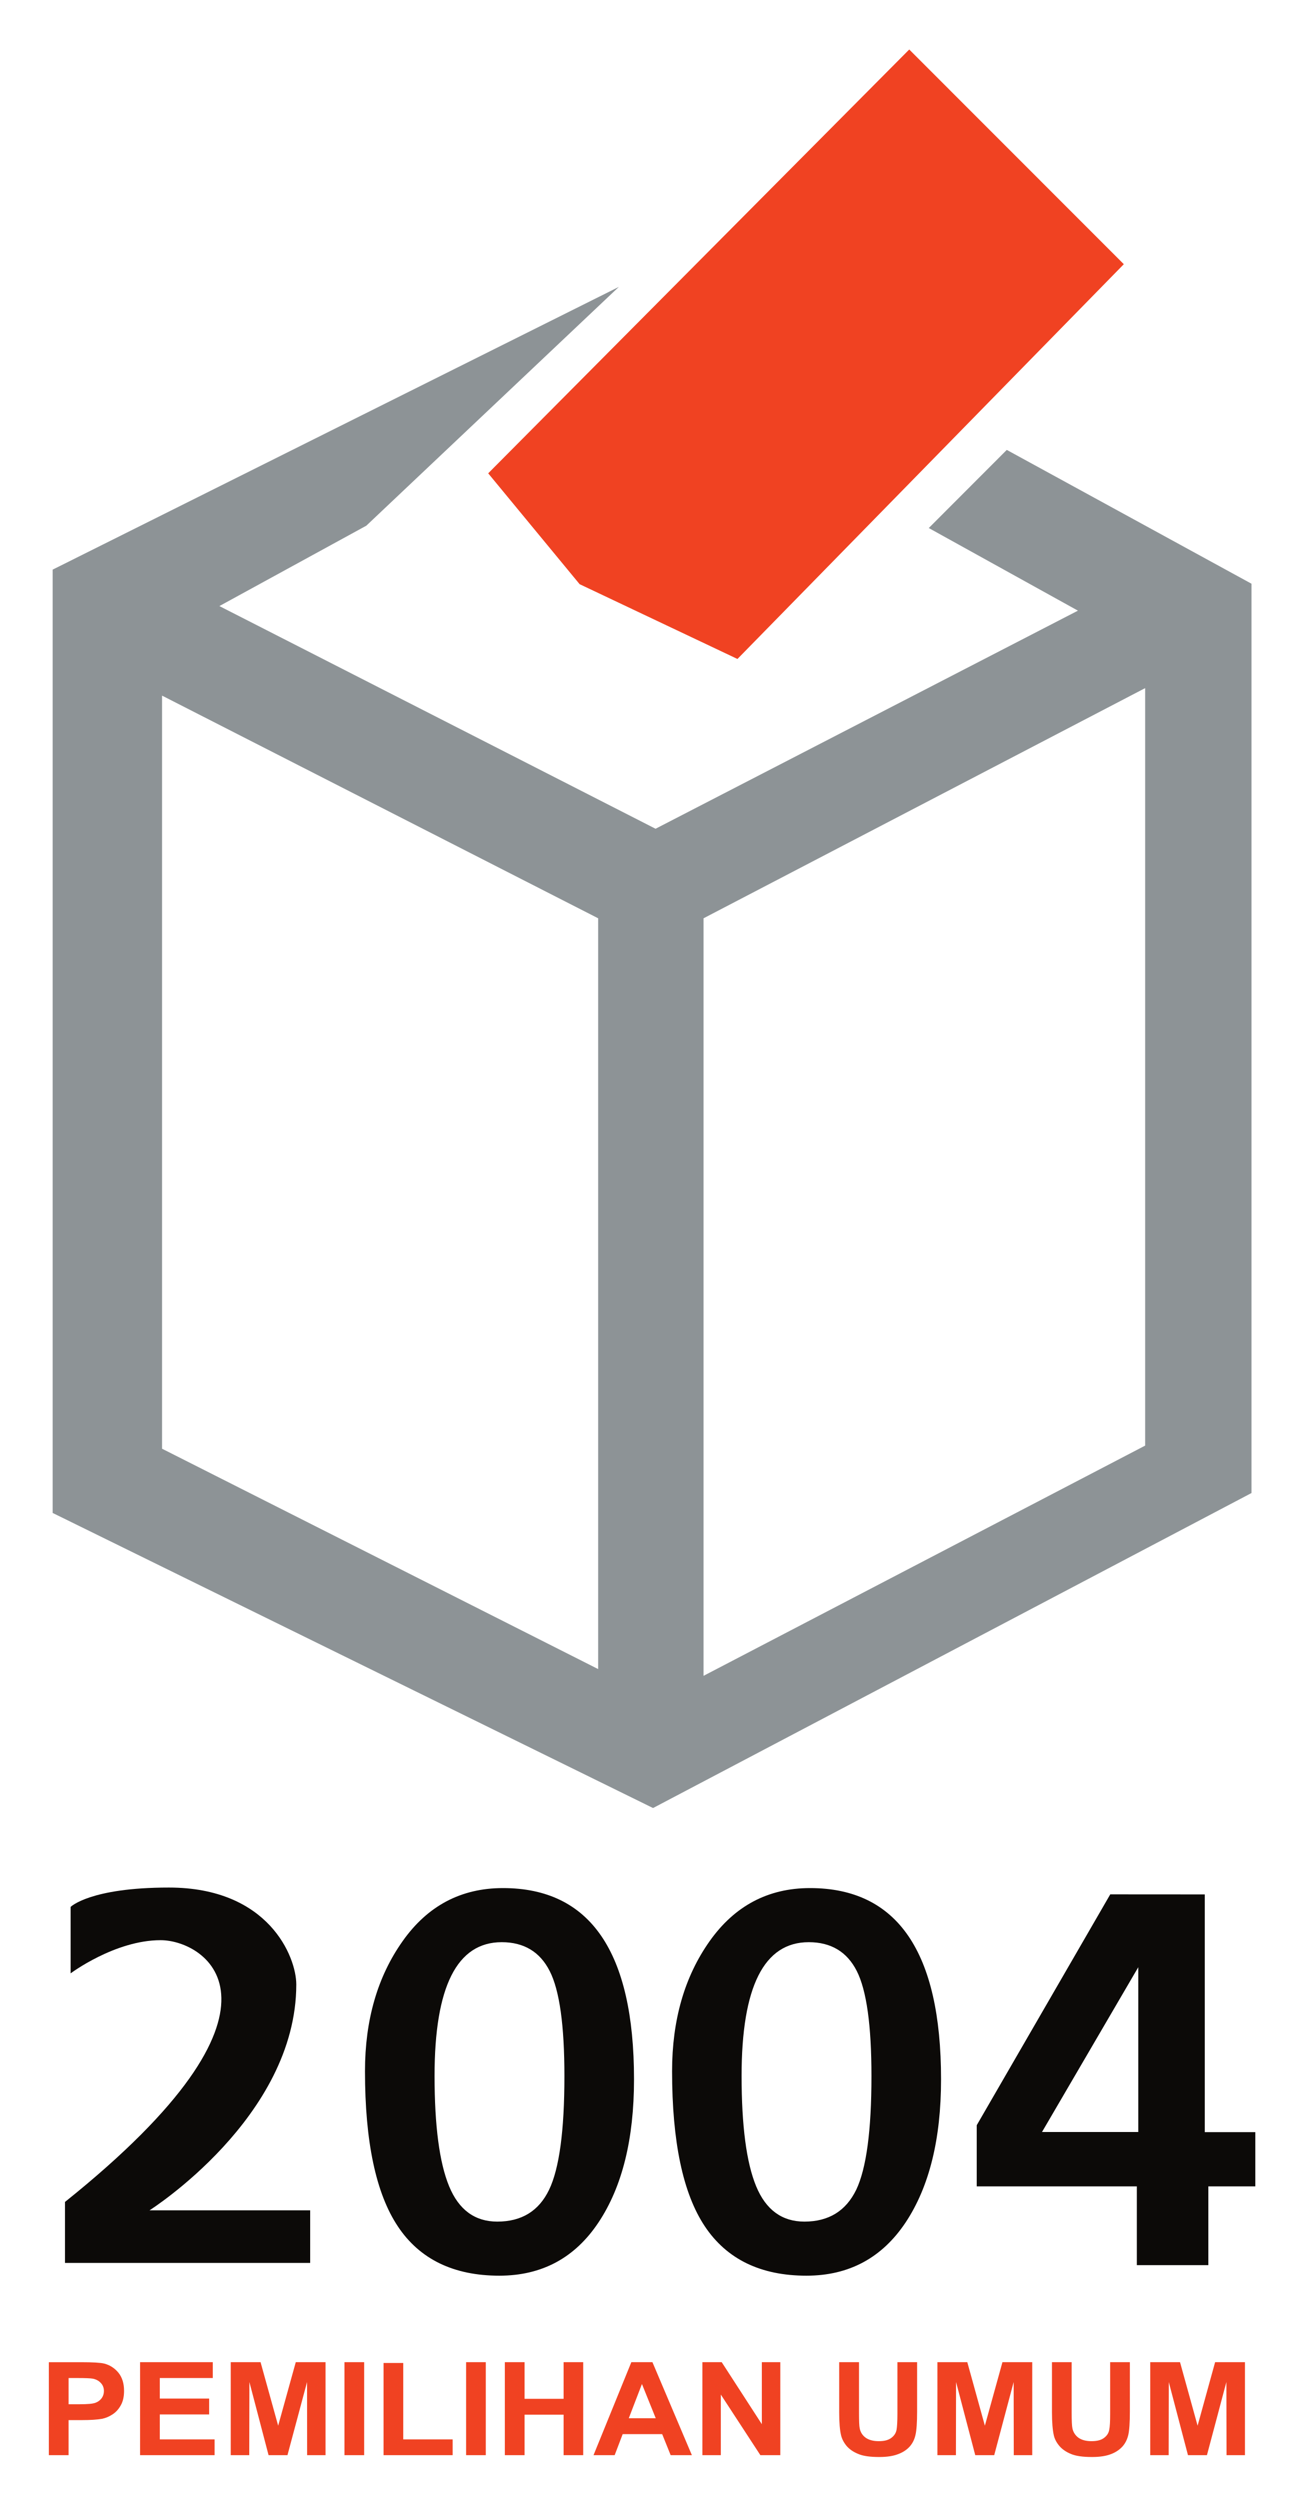 <?xml version="1.0" encoding="UTF-8" standalone="no"?>
<svg
   xmlns:dc="http://purl.org/dc/elements/1.1/"
   xmlns:cc="http://creativecommons.org/ns#"
   xmlns:rdf="http://www.w3.org/1999/02/22-rdf-syntax-ns#"
   xmlns:svg="http://www.w3.org/2000/svg"
   xmlns="http://www.w3.org/2000/svg"
   id="svg1795"
   version="1.1"
   viewBox="0 0 270 518.769"
   height="518.769mm"
   width="270mm">
  <defs
     id="defs1789" />
  <g
     transform="translate(-68.052,278.833)"
     id="layer1">
    <g
       transform="matrix(7.541,0,0,-7.541,-3252.666,1110.361)"
       id="g901">
      <g
         transform="matrix(0.248,0,0,-0.248,429.708,206.464)"
         id="g921">
        <path
           id="path923"
           style="fill:#8d9396;fill-opacity:1;fill-rule:nonzero;stroke:none"
           d="m 154.654,139.614 -8.657,8.668 16.553,9.167 -46.872,24.197 -48.4,-24.706 16.303,-8.917 28.024,-26.495 -62.83,31.369 v 104.658 l 66.626,32.739 66.409,-34.948 V 154.46 Z M 109.309,274.878 60.916,250.43 v -83.555 l 48.393,24.705 z m 60.7,-24.794 -49.006,25.544 v -84.048 l 49.006,-25.537 z" />
        <path
           id="path925"
           style="fill:#f04222;fill-opacity:1;fill-rule:nonzero;stroke:none"
           d="m 143.83,95.19 23.812,23.821 -42.874,43.799 -17.516,-8.299 -10.145,-12.299 z" />
        <path
           id="path927"
           style="fill:#0c0a08;fill-opacity:1;fill-rule:nonzero;stroke:none"
           d="m 98.605,305.178 c 2.462,0 4.245,1.068 5.327,3.204 1.095,2.141 1.633,6.029 1.633,11.655 0,6.047 -0.566,10.251 -1.7,12.607 -1.134,2.357 -3.044,3.535 -5.749,3.535 -2.488,0 -4.269,-1.309 -5.347,-3.924 -1.075,-2.615 -1.614,-6.693 -1.614,-12.246 0,-9.89 2.482,-14.831 7.45,-14.831 0,0 0,0 0,0 z m -11.525,31.531 c 2.422,3.637 6.178,5.47 11.263,5.47 4.727,0 8.394,-1.979 11.016,-5.926 2.622,-3.947 3.93,-9.234 3.93,-15.854 0,-14.138 -4.848,-21.224 -14.547,-21.224 -4.648,0 -8.364,1.968 -11.132,5.891 -2.785,3.932 -4.176,8.735 -4.176,14.426 0,7.827 1.214,13.57 3.647,17.216 0,0 0,0 0,0 z" />
        <path
           id="path929"
           style="fill:#0c0a08;fill-opacity:1;fill-rule:nonzero;stroke:none"
           d="m 132.678,305.178 c 2.469,0 4.252,1.068 5.333,3.204 1.085,2.141 1.627,6.029 1.627,11.655 0,6.047 -0.566,10.251 -1.69,12.607 -1.145,2.357 -3.058,3.535 -5.753,3.535 -2.489,0 -4.272,-1.309 -5.354,-3.924 -1.078,-2.615 -1.614,-6.693 -1.614,-12.246 0,-9.89 2.482,-14.831 7.45,-14.831 0,0 0,0 0,0 z m -11.528,31.531 c 2.432,3.637 6.185,5.47 11.273,5.47 4.721,0 8.394,-1.979 11.019,-5.926 2.612,-3.947 3.919,-9.234 3.919,-15.854 0,-14.138 -4.841,-21.224 -14.543,-21.224 -4.641,0 -8.361,1.968 -11.139,5.891 -2.782,3.932 -4.166,8.735 -4.166,14.426 0,7.827 1.204,13.57 3.637,17.216 0,0 0,0 0,0 z" />
        <path
           id="path931"
           style="fill:#0c0a08;fill-opacity:1;fill-rule:nonzero;stroke:none"
           d="m 176.626,299.876 v 26.376 h 5.609 v 6.017 h -5.213 v 8.74 h -7.936 v -8.74 h -17.767 v -6.782 l 14.819,-25.617 10.487,0.007 v 0 z m -18.063,26.363 h 10.684 v -18.286 z" />
        <path
           id="path933"
           style="fill:#0c0a08;fill-opacity:1;fill-rule:nonzero;stroke:none"
           d="m 50.768,301.267 c 0,0 0,7.371 0,7.371 0,0 4.911,-3.682 9.985,-3.682 5.074,0 16.446,7.371 -10.61,29.042 0,0 0,6.766 0,6.766 H 77.352 v -5.838 c 0,0 -17.827,0 -17.827,0 0,0 16.286,-10.302 16.286,-25.058 0,-3.071 -3.071,-10.752 -14.137,-10.752 -8.767,0 -10.907,2.149 -10.907,2.149 0,0 0,0 0,0 z" />
        <path
           id="path935"
           style="fill:#f04222;fill-opacity:1;fill-rule:nonzero;stroke:none"
           d="m 51.616,353.535 c 0.795,0 1.331,0.023 1.597,0.067 0.359,0.067 0.652,0.214 0.892,0.466 0.233,0.234 0.359,0.542 0.359,0.911 0,0.301 -0.09,0.572 -0.256,0.802 -0.17,0.221 -0.396,0.396 -0.692,0.501 -0.296,0.11 -0.885,0.161 -1.763,0.161 0,0 -1.211,0 -1.211,0 v -2.908 h 1.075 c 0,0 0,0 0,0 z m -1.075,8.556 v -3.888 c 0,0 1.441,0 1.441,0 0.995,0 1.76,-0.052 2.292,-0.148 0.382,-0.08 0.768,-0.241 1.141,-0.484 0.376,-0.243 0.686,-0.582 0.925,-1.018 0.243,-0.426 0.359,-0.963 0.359,-1.597 0,-0.816 -0.203,-1.487 -0.622,-2.009 -0.426,-0.514 -0.952,-0.855 -1.577,-1.016 -0.396,-0.102 -1.274,-0.155 -2.615,-0.155 0,0 -3.533,0 -3.533,0 v 10.317 z m 7.935,0 v -10.317 h 8.068 v 1.761 h -5.879 v 2.276 h 5.476 v 1.76 h -5.476 v 2.768 h 6.082 v 1.752 z m 10.061,0 v -10.317 h 3.31 l 1.953,7.047 1.953,-7.047 h 3.304 V 362.091 H 77.013 l -0.007,-8.114 -2.173,8.114 h -2.099 l -2.126,-8.114 -0.016,8.114 h -2.053 v 0 z m 12.62,0 v -10.317 h 2.186 v 10.317 z m 4.338,0 v -10.228 h 2.186 v 8.476 h 5.48 v 1.752 z m 9.16,0 v -10.317 h 2.186 v 10.317 z m 4.299,0 v -10.317 h 2.189 v 4.066 h 4.332 v -4.066 h 2.176 v 10.317 h -2.176 v -4.492 h -4.332 v 4.492 z m 13.754,-4.094 1.461,-3.8 1.531,3.8 z m 2.625,-6.222 h -2.342 l -4.196,10.317 h 2.346 l 0.891,-2.333 h 4.382 l 0.941,2.333 h 2.356 z m 5.542,10.317 v -10.317 h 2.146 l 4.452,6.878 v -6.878 h 2.05 v 10.317 h -2.212 l -4.389,-6.723 v 6.723 z m 15.182,-10.317 h 2.199 c 0,0 0,5.62 0,5.62 0,0.898 0.02,1.471 0.08,1.737 0.086,0.419 0.306,0.765 0.659,1.023 0.356,0.251 0.841,0.384 1.454,0.384 0.619,0 1.081,-0.12 1.401,-0.37 0.313,-0.236 0.506,-0.537 0.572,-0.892 0.06,-0.352 0.096,-0.941 0.096,-1.758 0,0 0,-5.745 0,-5.745 h 2.186 c 0,0 0,5.45 0,5.45 0,1.236 -0.06,2.113 -0.18,2.62 -0.113,0.516 -0.336,0.95 -0.652,1.303 -0.317,0.349 -0.742,0.635 -1.281,0.832 -0.532,0.208 -1.225,0.318 -2.086,0.318 -1.032,0 -1.81,-0.11 -2.346,-0.346 -0.539,-0.219 -0.962,-0.514 -1.277,-0.876 -0.306,-0.368 -0.506,-0.752 -0.609,-1.155 -0.147,-0.583 -0.217,-1.459 -0.217,-2.615 0,0 0,-5.53 0,-5.53 v 0 z m 10.9,10.317 v -10.317 h 3.317 l 1.949,7.047 1.95,-7.047 h 3.307 v 10.317 h -2.05 l -0.013,-8.114 -2.156,8.114 h -2.106 l -2.129,-8.114 -0.014,8.114 h -2.056 v 0 z m 12.709,-10.317 h 2.189 c 0,0 0,5.62 0,5.62 0,0.898 0.026,1.471 0.087,1.737 0.09,0.419 0.316,0.765 0.662,1.023 0.352,0.251 0.838,0.384 1.451,0.384 0.619,0 1.081,-0.12 1.401,-0.37 0.316,-0.236 0.509,-0.537 0.566,-0.892 0.076,-0.352 0.103,-0.941 0.103,-1.758 0,0 0,-5.745 0,-5.745 h 2.189 c 0,0 0,5.45 0,5.45 0,1.236 -0.06,2.113 -0.176,2.62 -0.12,0.516 -0.342,0.95 -0.659,1.303 -0.326,0.349 -0.742,0.635 -1.271,0.832 -0.539,0.208 -1.231,0.318 -2.086,0.318 -1.038,0 -1.82,-0.11 -2.362,-0.346 -0.529,-0.219 -0.958,-0.514 -1.268,-0.876 -0.31,-0.368 -0.515,-0.752 -0.612,-1.155 -0.137,-0.583 -0.213,-1.459 -0.213,-2.615 0,0 0,-5.53 0,-5.53 v 0 z m 10.907,10.317 v -10.317 h 3.307 l 1.949,7.047 1.943,-7.047 h 3.314 v 10.317 h -2.046 l -0.017,-8.114 -2.156,8.114 h -2.106 l -2.129,-8.114 -0.013,8.114 h -2.046 v 0 z" />
      </g>
    </g>
  </g>
</svg>
